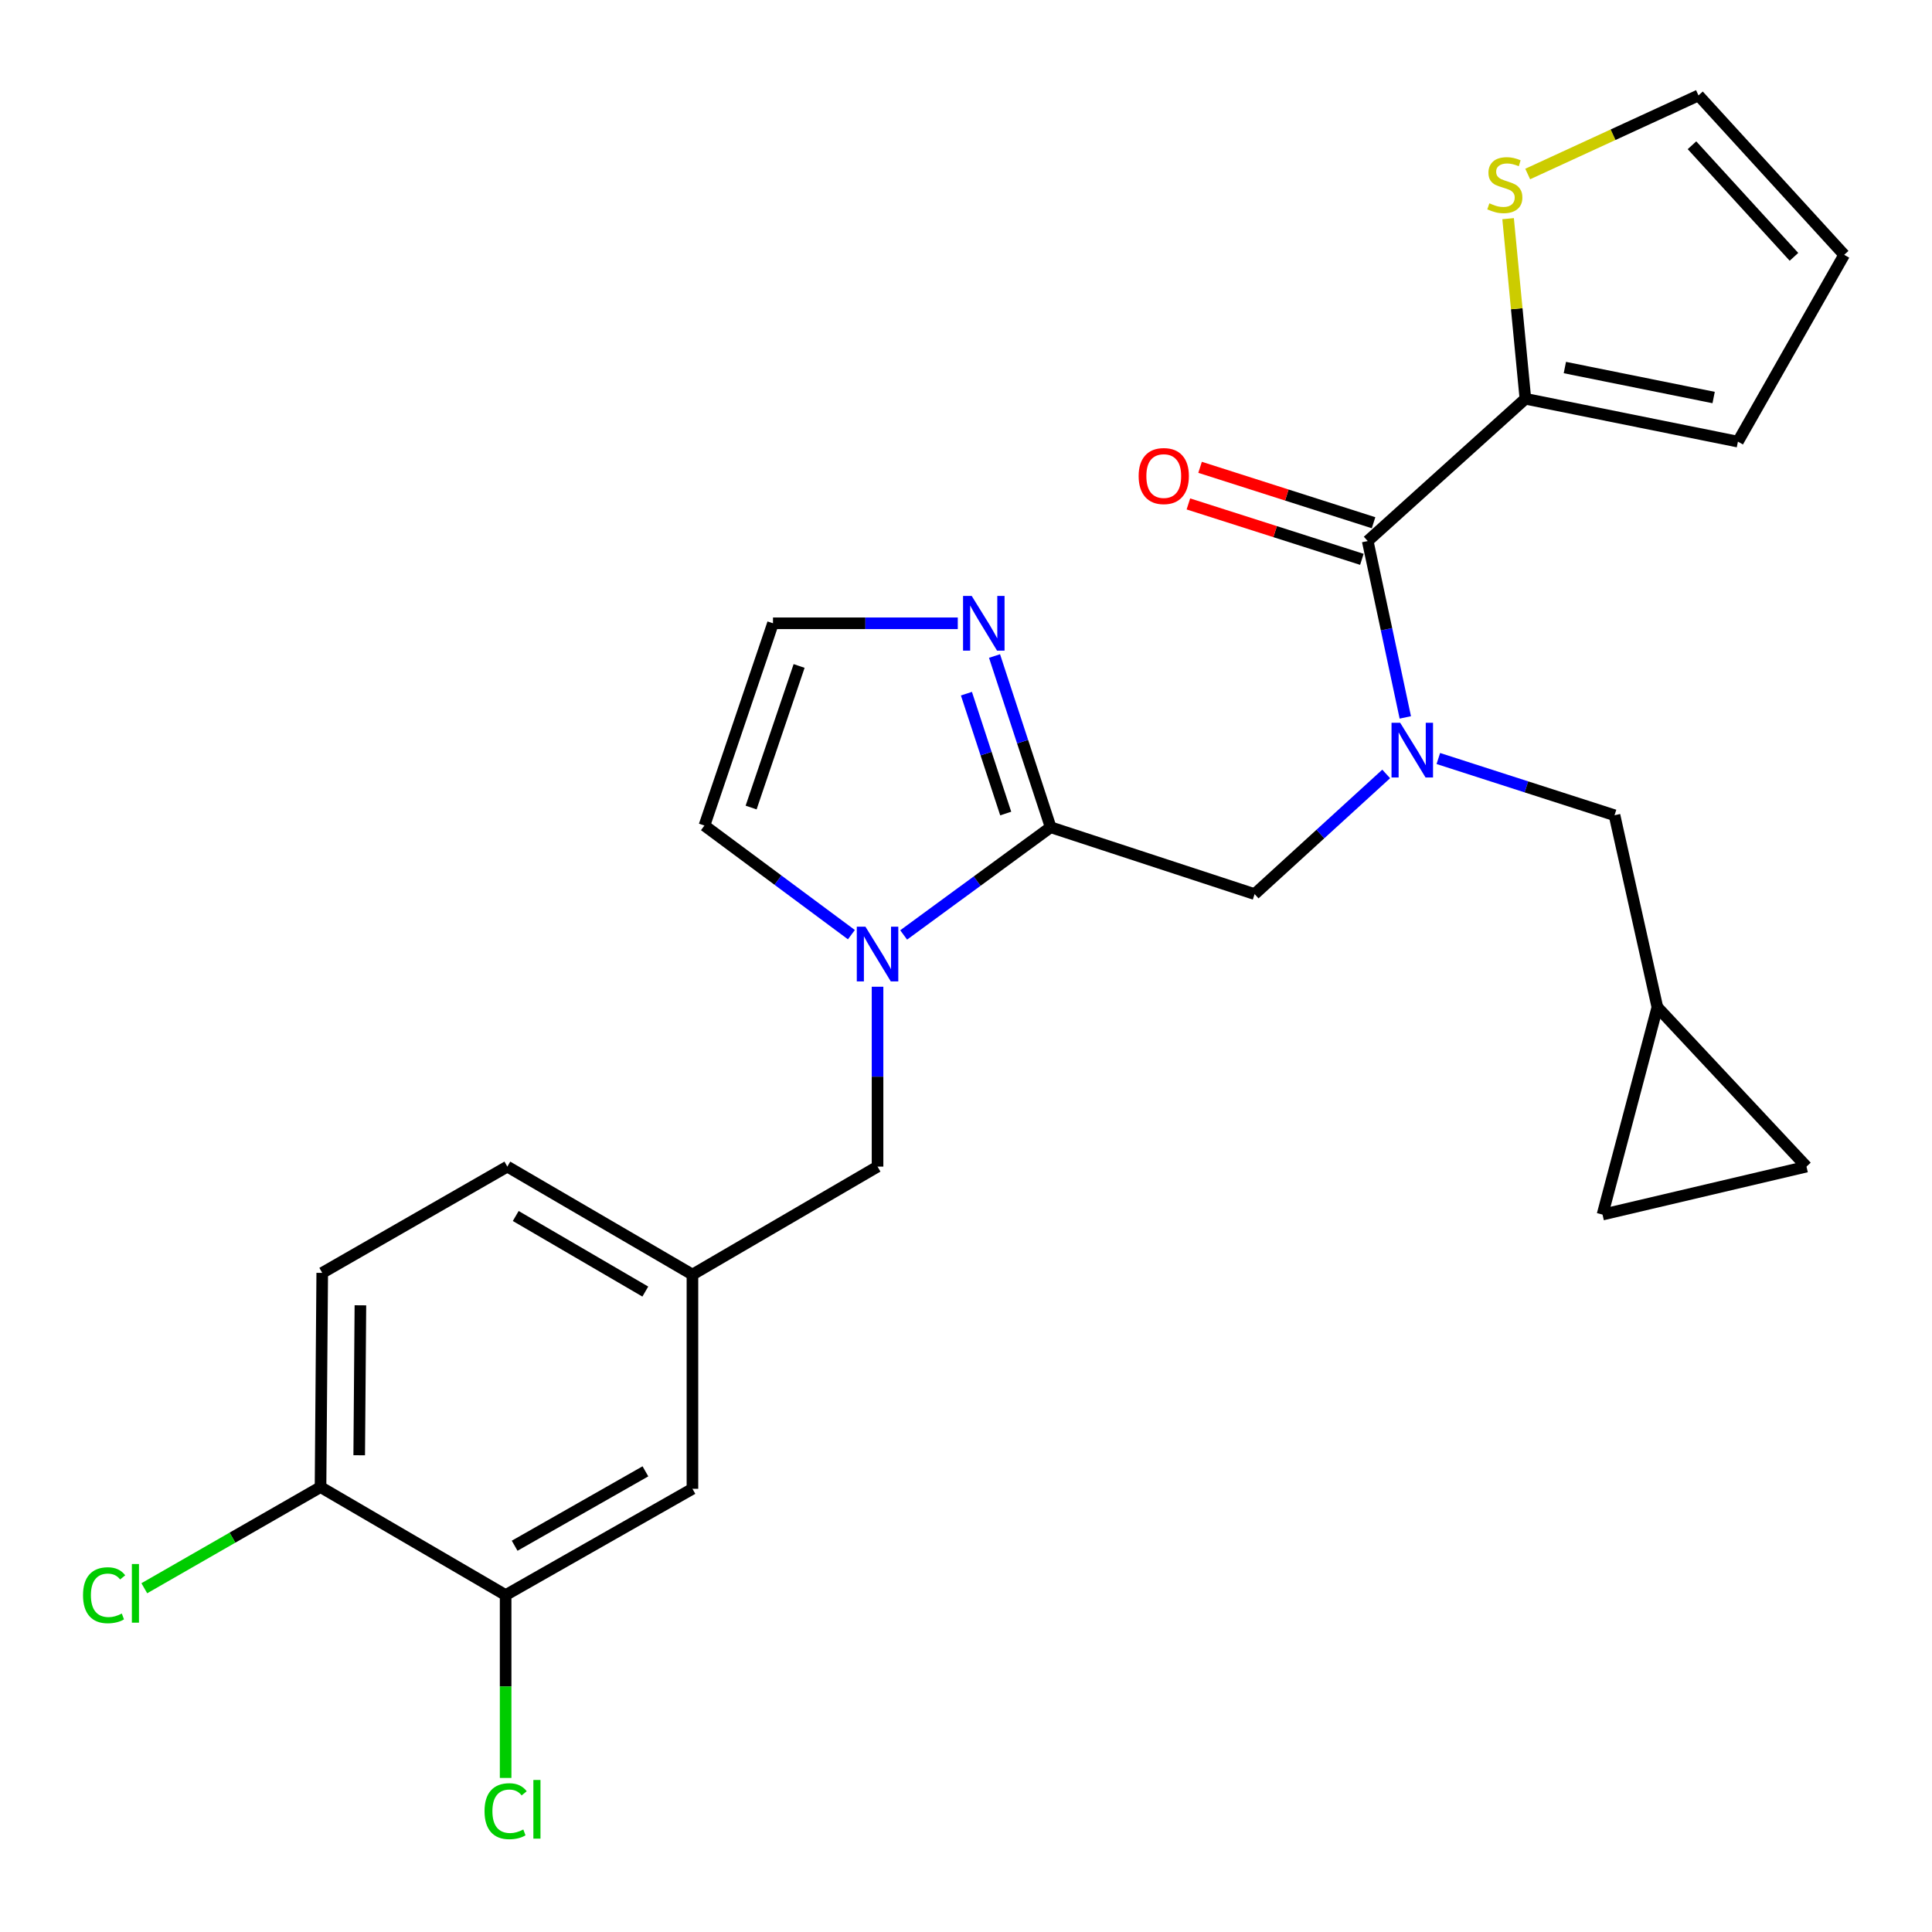 <?xml version='1.0' encoding='iso-8859-1'?>
<svg version='1.1' baseProfile='full'
              xmlns='http://www.w3.org/2000/svg'
                      xmlns:rdkit='http://www.rdkit.org/xml'
                      xmlns:xlink='http://www.w3.org/1999/xlink'
                  xml:space='preserve'
width='1000px' height='1000px' viewBox='0 0 1000 1000'>
<!-- END OF HEADER -->
<rect style='opacity:1.0;fill:#FFFFFF;stroke:none' width='1000' height='1000' x='0' y='0'> </rect>
<path class='bond-0' d='M 789.537,206.408 L 785.063,159.794' style='fill:none;fill-rule:evenodd;stroke:#000000;stroke-width:6px;stroke-linecap:butt;stroke-linejoin:miter;stroke-opacity:1' />
<path class='bond-0' d='M 785.063,159.794 L 780.59,113.179' style='fill:none;fill-rule:evenodd;stroke:#CCCC00;stroke-width:6px;stroke-linecap:butt;stroke-linejoin:miter;stroke-opacity:1' />
<path class='bond-1' d='M 789.537,206.408 L 899.546,228.587' style='fill:none;fill-rule:evenodd;stroke:#000000;stroke-width:6px;stroke-linecap:butt;stroke-linejoin:miter;stroke-opacity:1' />
<path class='bond-1' d='M 809.969,190.236 L 886.976,205.761' style='fill:none;fill-rule:evenodd;stroke:#000000;stroke-width:6px;stroke-linecap:butt;stroke-linejoin:miter;stroke-opacity:1' />
<path class='bond-2' d='M 789.537,206.408 L 707.927,280.039' style='fill:none;fill-rule:evenodd;stroke:#000000;stroke-width:6px;stroke-linecap:butt;stroke-linejoin:miter;stroke-opacity:1' />
<path class='bond-3' d='M 649.381,462.784 L 683.434,431.686' style='fill:none;fill-rule:evenodd;stroke:#000000;stroke-width:6px;stroke-linecap:butt;stroke-linejoin:miter;stroke-opacity:1' />
<path class='bond-3' d='M 683.434,431.686 L 717.487,400.589' style='fill:none;fill-rule:evenodd;stroke:#0000FF;stroke-width:6px;stroke-linecap:butt;stroke-linejoin:miter;stroke-opacity:1' />
<path class='bond-4' d='M 649.381,462.784 L 543.814,428.184' style='fill:none;fill-rule:evenodd;stroke:#000000;stroke-width:6px;stroke-linecap:butt;stroke-linejoin:miter;stroke-opacity:1' />
<path class='bond-5' d='M 744.48,392.602 L 790.076,407.288' style='fill:none;fill-rule:evenodd;stroke:#0000FF;stroke-width:6px;stroke-linecap:butt;stroke-linejoin:miter;stroke-opacity:1' />
<path class='bond-5' d='M 790.076,407.288 L 835.673,421.973' style='fill:none;fill-rule:evenodd;stroke:#000000;stroke-width:6px;stroke-linecap:butt;stroke-linejoin:miter;stroke-opacity:1' />
<path class='bond-6' d='M 727.383,371.332 L 717.655,325.685' style='fill:none;fill-rule:evenodd;stroke:#0000FF;stroke-width:6px;stroke-linecap:butt;stroke-linejoin:miter;stroke-opacity:1' />
<path class='bond-6' d='M 717.655,325.685 L 707.927,280.039' style='fill:none;fill-rule:evenodd;stroke:#000000;stroke-width:6px;stroke-linecap:butt;stroke-linejoin:miter;stroke-opacity:1' />
<path class='bond-7' d='M 710.953,270.564 L 666.055,256.225' style='fill:none;fill-rule:evenodd;stroke:#000000;stroke-width:6px;stroke-linecap:butt;stroke-linejoin:miter;stroke-opacity:1' />
<path class='bond-7' d='M 666.055,256.225 L 621.157,241.885' style='fill:none;fill-rule:evenodd;stroke:#FF0000;stroke-width:6px;stroke-linecap:butt;stroke-linejoin:miter;stroke-opacity:1' />
<path class='bond-7' d='M 704.902,289.513 L 660.003,275.173' style='fill:none;fill-rule:evenodd;stroke:#000000;stroke-width:6px;stroke-linecap:butt;stroke-linejoin:miter;stroke-opacity:1' />
<path class='bond-7' d='M 660.003,275.173 L 615.105,260.834' style='fill:none;fill-rule:evenodd;stroke:#FF0000;stroke-width:6px;stroke-linecap:butt;stroke-linejoin:miter;stroke-opacity:1' />
<path class='bond-8' d='M 790.734,90.067 L 834.935,69.728' style='fill:none;fill-rule:evenodd;stroke:#CCCC00;stroke-width:6px;stroke-linecap:butt;stroke-linejoin:miter;stroke-opacity:1' />
<path class='bond-8' d='M 834.935,69.728 L 879.136,49.389' style='fill:none;fill-rule:evenodd;stroke:#000000;stroke-width:6px;stroke-linecap:butt;stroke-linejoin:miter;stroke-opacity:1' />
<path class='bond-9' d='M 899.546,228.587 L 954.545,131.893' style='fill:none;fill-rule:evenodd;stroke:#000000;stroke-width:6px;stroke-linecap:butt;stroke-linejoin:miter;stroke-opacity:1' />
<path class='bond-10' d='M 935.03,603.834 L 829.463,628.665' style='fill:none;fill-rule:evenodd;stroke:#000000;stroke-width:6px;stroke-linecap:butt;stroke-linejoin:miter;stroke-opacity:1' />
<path class='bond-11' d='M 935.03,603.834 L 857.852,521.33' style='fill:none;fill-rule:evenodd;stroke:#000000;stroke-width:6px;stroke-linecap:butt;stroke-linejoin:miter;stroke-opacity:1' />
<path class='bond-12' d='M 440.685,483.779 L 402.651,455.54' style='fill:none;fill-rule:evenodd;stroke:#0000FF;stroke-width:6px;stroke-linecap:butt;stroke-linejoin:miter;stroke-opacity:1' />
<path class='bond-12' d='M 402.651,455.54 L 364.616,427.3' style='fill:none;fill-rule:evenodd;stroke:#000000;stroke-width:6px;stroke-linecap:butt;stroke-linejoin:miter;stroke-opacity:1' />
<path class='bond-13' d='M 467.732,483.922 L 505.773,456.053' style='fill:none;fill-rule:evenodd;stroke:#0000FF;stroke-width:6px;stroke-linecap:butt;stroke-linejoin:miter;stroke-opacity:1' />
<path class='bond-13' d='M 505.773,456.053 L 543.814,428.184' style='fill:none;fill-rule:evenodd;stroke:#000000;stroke-width:6px;stroke-linecap:butt;stroke-linejoin:miter;stroke-opacity:1' />
<path class='bond-14' d='M 454.215,510.735 L 454.215,557.285' style='fill:none;fill-rule:evenodd;stroke:#0000FF;stroke-width:6px;stroke-linecap:butt;stroke-linejoin:miter;stroke-opacity:1' />
<path class='bond-14' d='M 454.215,557.285 L 454.215,603.834' style='fill:none;fill-rule:evenodd;stroke:#000000;stroke-width:6px;stroke-linecap:butt;stroke-linejoin:miter;stroke-opacity:1' />
<path class='bond-15' d='M 364.616,427.3 L 400.1,322.617' style='fill:none;fill-rule:evenodd;stroke:#000000;stroke-width:6px;stroke-linecap:butt;stroke-linejoin:miter;stroke-opacity:1' />
<path class='bond-15' d='M 388.777,417.983 L 413.616,344.705' style='fill:none;fill-rule:evenodd;stroke:#000000;stroke-width:6px;stroke-linecap:butt;stroke-linejoin:miter;stroke-opacity:1' />
<path class='bond-16' d='M 543.814,428.184 L 529.29,383.869' style='fill:none;fill-rule:evenodd;stroke:#000000;stroke-width:6px;stroke-linecap:butt;stroke-linejoin:miter;stroke-opacity:1' />
<path class='bond-16' d='M 529.29,383.869 L 514.765,339.554' style='fill:none;fill-rule:evenodd;stroke:#0000FF;stroke-width:6px;stroke-linecap:butt;stroke-linejoin:miter;stroke-opacity:1' />
<path class='bond-16' d='M 520.555,421.085 L 510.388,390.064' style='fill:none;fill-rule:evenodd;stroke:#000000;stroke-width:6px;stroke-linecap:butt;stroke-linejoin:miter;stroke-opacity:1' />
<path class='bond-16' d='M 510.388,390.064 L 500.221,359.044' style='fill:none;fill-rule:evenodd;stroke:#0000FF;stroke-width:6px;stroke-linecap:butt;stroke-linejoin:miter;stroke-opacity:1' />
<path class='bond-17' d='M 400.1,322.617 L 447.923,322.617' style='fill:none;fill-rule:evenodd;stroke:#000000;stroke-width:6px;stroke-linecap:butt;stroke-linejoin:miter;stroke-opacity:1' />
<path class='bond-17' d='M 447.923,322.617 L 495.746,322.617' style='fill:none;fill-rule:evenodd;stroke:#0000FF;stroke-width:6px;stroke-linecap:butt;stroke-linejoin:miter;stroke-opacity:1' />
<path class='bond-18' d='M 829.463,628.665 L 857.852,521.33' style='fill:none;fill-rule:evenodd;stroke:#000000;stroke-width:6px;stroke-linecap:butt;stroke-linejoin:miter;stroke-opacity:1' />
<path class='bond-19' d='M 166.787,658.834 L 165.903,769.716' style='fill:none;fill-rule:evenodd;stroke:#000000;stroke-width:6px;stroke-linecap:butt;stroke-linejoin:miter;stroke-opacity:1' />
<path class='bond-19' d='M 186.545,675.625 L 185.926,753.242' style='fill:none;fill-rule:evenodd;stroke:#000000;stroke-width:6px;stroke-linecap:butt;stroke-linejoin:miter;stroke-opacity:1' />
<path class='bond-20' d='M 166.787,658.834 L 262.596,603.834' style='fill:none;fill-rule:evenodd;stroke:#000000;stroke-width:6px;stroke-linecap:butt;stroke-linejoin:miter;stroke-opacity:1' />
<path class='bond-21' d='M 454.215,603.834 L 358.406,659.718' style='fill:none;fill-rule:evenodd;stroke:#000000;stroke-width:6px;stroke-linecap:butt;stroke-linejoin:miter;stroke-opacity:1' />
<path class='bond-22' d='M 165.903,769.716 L 261.712,825.611' style='fill:none;fill-rule:evenodd;stroke:#000000;stroke-width:6px;stroke-linecap:butt;stroke-linejoin:miter;stroke-opacity:1' />
<path class='bond-23' d='M 165.903,769.716 L 120.299,795.895' style='fill:none;fill-rule:evenodd;stroke:#000000;stroke-width:6px;stroke-linecap:butt;stroke-linejoin:miter;stroke-opacity:1' />
<path class='bond-23' d='M 120.299,795.895 L 74.695,822.074' style='fill:none;fill-rule:evenodd;stroke:#00CC00;stroke-width:6px;stroke-linecap:butt;stroke-linejoin:miter;stroke-opacity:1' />
<path class='bond-24' d='M 261.712,825.611 L 358.406,770.6' style='fill:none;fill-rule:evenodd;stroke:#000000;stroke-width:6px;stroke-linecap:butt;stroke-linejoin:miter;stroke-opacity:1' />
<path class='bond-24' d='M 266.38,800.07 L 334.066,761.563' style='fill:none;fill-rule:evenodd;stroke:#000000;stroke-width:6px;stroke-linecap:butt;stroke-linejoin:miter;stroke-opacity:1' />
<path class='bond-25' d='M 261.712,825.611 L 261.712,872.936' style='fill:none;fill-rule:evenodd;stroke:#000000;stroke-width:6px;stroke-linecap:butt;stroke-linejoin:miter;stroke-opacity:1' />
<path class='bond-25' d='M 261.712,872.936 L 261.712,920.261' style='fill:none;fill-rule:evenodd;stroke:#00CC00;stroke-width:6px;stroke-linecap:butt;stroke-linejoin:miter;stroke-opacity:1' />
<path class='bond-26' d='M 358.406,770.6 L 358.406,659.718' style='fill:none;fill-rule:evenodd;stroke:#000000;stroke-width:6px;stroke-linecap:butt;stroke-linejoin:miter;stroke-opacity:1' />
<path class='bond-27' d='M 358.406,659.718 L 262.596,603.834' style='fill:none;fill-rule:evenodd;stroke:#000000;stroke-width:6px;stroke-linecap:butt;stroke-linejoin:miter;stroke-opacity:1' />
<path class='bond-27' d='M 334.012,668.517 L 266.946,629.399' style='fill:none;fill-rule:evenodd;stroke:#000000;stroke-width:6px;stroke-linecap:butt;stroke-linejoin:miter;stroke-opacity:1' />
<path class='bond-28' d='M 857.852,521.33 L 835.673,421.973' style='fill:none;fill-rule:evenodd;stroke:#000000;stroke-width:6px;stroke-linecap:butt;stroke-linejoin:miter;stroke-opacity:1' />
<path class='bond-29' d='M 879.136,49.389 L 954.545,131.893' style='fill:none;fill-rule:evenodd;stroke:#000000;stroke-width:6px;stroke-linecap:butt;stroke-linejoin:miter;stroke-opacity:1' />
<path class='bond-29' d='M 875.765,75.184 L 928.552,132.937' style='fill:none;fill-rule:evenodd;stroke:#000000;stroke-width:6px;stroke-linecap:butt;stroke-linejoin:miter;stroke-opacity:1' />
<path  class='atom-2' d='M 724.73 374.098
L 734.01 389.098
Q 734.93 390.578, 736.41 393.258
Q 737.89 395.938, 737.97 396.098
L 737.97 374.098
L 741.73 374.098
L 741.73 402.418
L 737.85 402.418
L 727.89 386.018
Q 726.73 384.098, 725.49 381.898
Q 724.29 379.698, 723.93 379.018
L 723.93 402.418
L 720.25 402.418
L 720.25 374.098
L 724.73 374.098
' fill='#0000FF'/>
<path  class='atom-4' d='M 589.36 246.403
Q 589.36 239.603, 592.72 235.803
Q 596.08 232.003, 602.36 232.003
Q 608.64 232.003, 612 235.803
Q 615.36 239.603, 615.36 246.403
Q 615.36 253.283, 611.96 257.203
Q 608.56 261.083, 602.36 261.083
Q 596.12 261.083, 592.72 257.203
Q 589.36 253.323, 589.36 246.403
M 602.36 257.883
Q 606.68 257.883, 609 255.003
Q 611.36 252.083, 611.36 246.403
Q 611.36 240.843, 609 238.043
Q 606.68 235.203, 602.36 235.203
Q 598.04 235.203, 595.68 238.003
Q 593.36 240.803, 593.36 246.403
Q 593.36 252.123, 595.68 255.003
Q 598.04 257.883, 602.36 257.883
' fill='#FF0000'/>
<path  class='atom-5' d='M 770.895 105.234
Q 771.215 105.354, 772.535 105.914
Q 773.855 106.474, 775.295 106.834
Q 776.775 107.154, 778.215 107.154
Q 780.895 107.154, 782.455 105.874
Q 784.015 104.554, 784.015 102.274
Q 784.015 100.714, 783.215 99.754
Q 782.455 98.794, 781.255 98.274
Q 780.055 97.754, 778.055 97.154
Q 775.535 96.394, 774.015 95.674
Q 772.535 94.954, 771.455 93.434
Q 770.415 91.914, 770.415 89.354
Q 770.415 85.794, 772.815 83.594
Q 775.255 81.394, 780.055 81.394
Q 783.335 81.394, 787.055 82.954
L 786.135 86.034
Q 782.735 84.634, 780.175 84.634
Q 777.415 84.634, 775.895 85.794
Q 774.375 86.914, 774.415 88.874
Q 774.415 90.394, 775.175 91.314
Q 775.975 92.234, 777.095 92.754
Q 778.255 93.274, 780.175 93.874
Q 782.735 94.674, 784.255 95.474
Q 785.775 96.274, 786.855 97.914
Q 787.975 99.514, 787.975 102.274
Q 787.975 106.194, 785.335 108.314
Q 782.735 110.394, 778.375 110.394
Q 775.855 110.394, 773.935 109.834
Q 772.055 109.314, 769.815 108.394
L 770.895 105.234
' fill='#CCCC00'/>
<path  class='atom-8' d='M 447.955 479.665
L 457.235 494.665
Q 458.155 496.145, 459.635 498.825
Q 461.115 501.505, 461.195 501.665
L 461.195 479.665
L 464.955 479.665
L 464.955 507.985
L 461.075 507.985
L 451.115 491.585
Q 449.955 489.665, 448.715 487.465
Q 447.515 485.265, 447.155 484.585
L 447.155 507.985
L 443.475 507.985
L 443.475 479.665
L 447.955 479.665
' fill='#0000FF'/>
<path  class='atom-12' d='M 502.954 308.457
L 512.234 323.457
Q 513.154 324.937, 514.634 327.617
Q 516.114 330.297, 516.194 330.457
L 516.194 308.457
L 519.954 308.457
L 519.954 336.777
L 516.074 336.777
L 506.114 320.377
Q 504.954 318.457, 503.714 316.257
Q 502.514 314.057, 502.154 313.377
L 502.154 336.777
L 498.474 336.777
L 498.474 308.457
L 502.954 308.457
' fill='#0000FF'/>
<path  class='atom-21' d='M 250.792 937.473
Q 250.792 930.433, 254.072 926.753
Q 257.392 923.033, 263.672 923.033
Q 269.512 923.033, 272.632 927.153
L 269.992 929.313
Q 267.712 926.313, 263.672 926.313
Q 259.392 926.313, 257.112 929.193
Q 254.872 932.033, 254.872 937.473
Q 254.872 943.073, 257.192 945.953
Q 259.552 948.833, 264.112 948.833
Q 267.232 948.833, 270.872 946.953
L 271.992 949.953
Q 270.512 950.913, 268.272 951.473
Q 266.032 952.033, 263.552 952.033
Q 257.392 952.033, 254.072 948.273
Q 250.792 944.513, 250.792 937.473
' fill='#00CC00'/>
<path  class='atom-21' d='M 276.072 921.313
L 279.752 921.313
L 279.752 951.673
L 276.072 951.673
L 276.072 921.313
' fill='#00CC00'/>
<path  class='atom-22' d='M 42.973 825.695
Q 42.973 818.655, 46.253 814.975
Q 49.573 811.255, 55.853 811.255
Q 61.693 811.255, 64.813 815.375
L 62.173 817.535
Q 59.893 814.535, 55.853 814.535
Q 51.573 814.535, 49.293 817.415
Q 47.053 820.255, 47.053 825.695
Q 47.053 831.295, 49.373 834.175
Q 51.733 837.055, 56.293 837.055
Q 59.413 837.055, 63.053 835.175
L 64.173 838.175
Q 62.693 839.135, 60.453 839.695
Q 58.213 840.255, 55.733 840.255
Q 49.573 840.255, 46.253 836.495
Q 42.973 832.735, 42.973 825.695
' fill='#00CC00'/>
<path  class='atom-22' d='M 68.253 809.535
L 71.933 809.535
L 71.933 839.895
L 68.253 839.895
L 68.253 809.535
' fill='#00CC00'/>
</svg>
